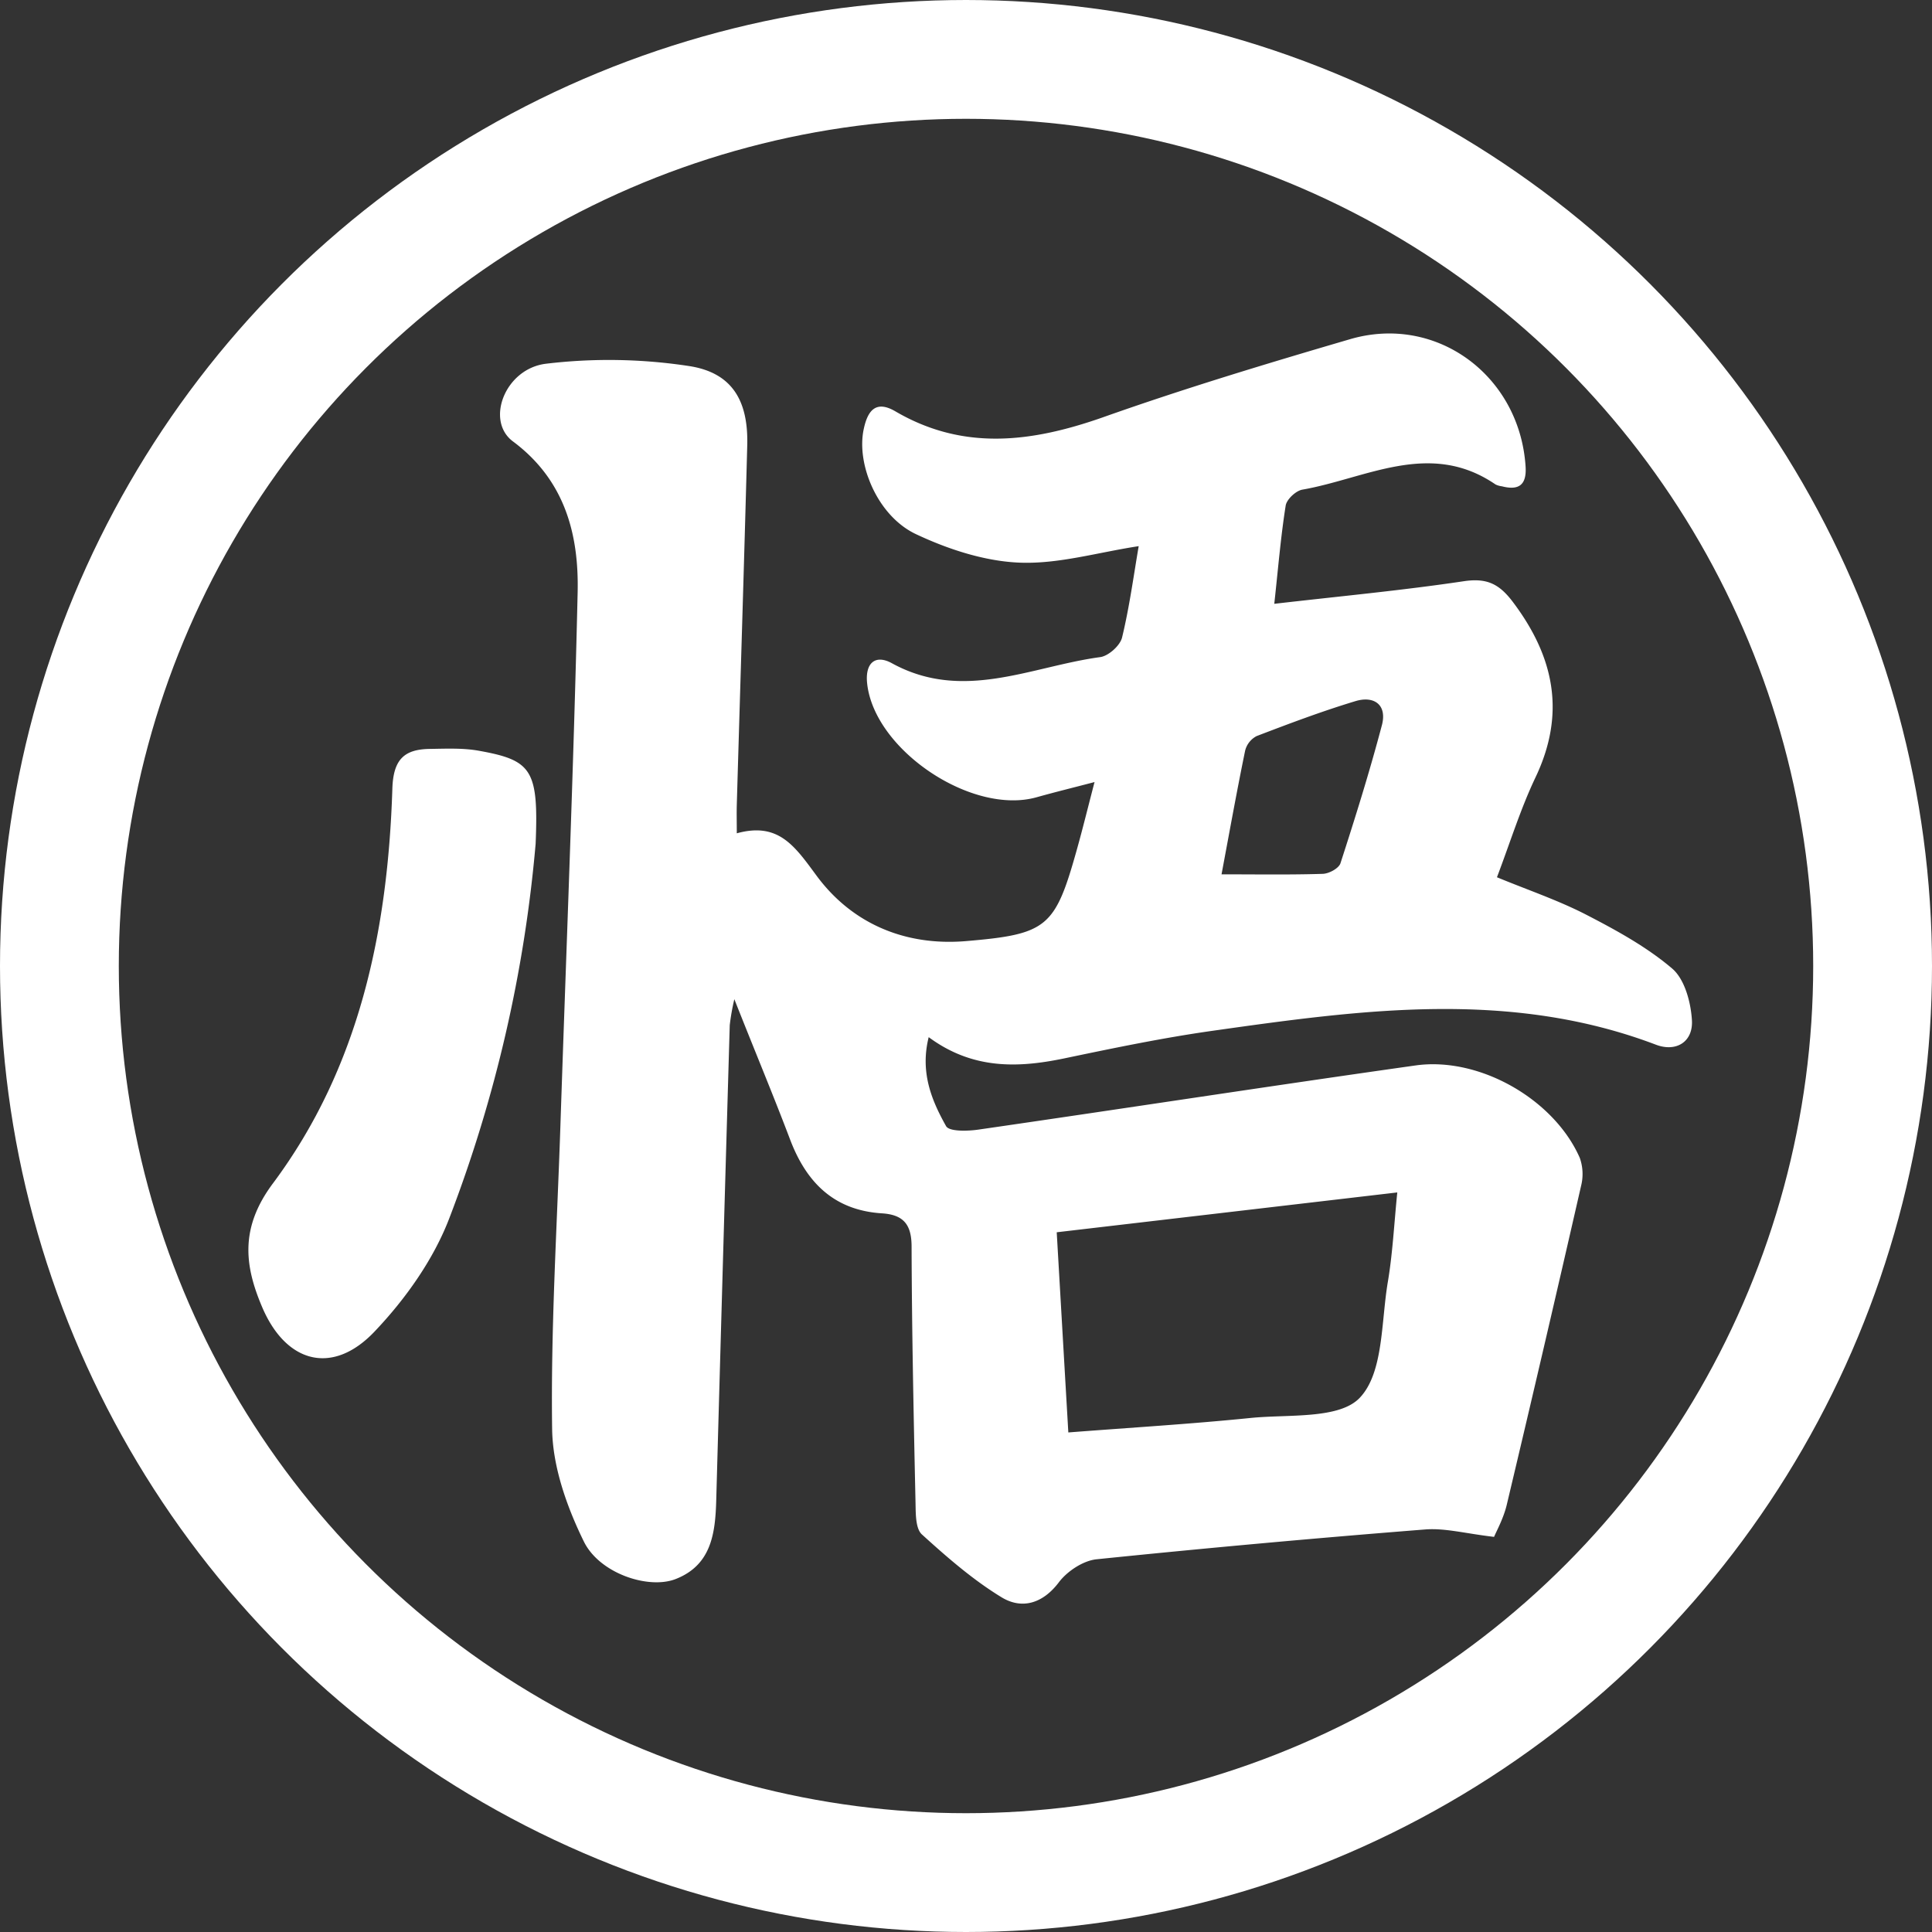 <svg id="Layer_1" data-name="Layer 1" xmlns="http://www.w3.org/2000/svg" viewBox="0 0 487.88 487.88"><rect x="0" y="0" width="487.88" height="487.88" fill="#333333" stroke="none"/><defs><style>.cls-1{fill:#fff;}.cls-2{fill:none;stroke:#fff;stroke-miterlimit:10;stroke-width:30px;}</style></defs><title>kanji-insignia-white</title><path class="cls-1" d="M383.35,392.1c-7.17-.83-12.37-2.27-17.43-1.87q-41.52,3.28-82.95,7.53c-3.38.35-7.39,3-9.48,5.76-4.15,5.52-9.45,6.92-14.52,3.83-7.25-4.42-13.79-10.13-20.1-15.86-1.59-1.44-1.56-5.09-1.61-7.73-.47-21.64-.93-43.29-1-64.94,0-5.56-2-8.07-7.48-8.42-12-.76-19-7.66-23.15-18.51-4.3-11.36-9-22.58-14.13-35.57a57.08,57.08,0,0,0-1.16,6.55q-1.75,60-3.41,119.91c-.23,8.35-1.18,16.48-10.33,20-6.85,2.61-19.15-1.44-23.11-9.52-4.26-8.69-7.83-18.73-8-28.24-.37-25.5,1.23-51,2.08-76.56,1.5-45,3.33-89.9,4.36-134.86.34-14.73-3.27-28.41-16.35-38.14-7-5.22-2-18.37,8.37-19.61a133.8,133.8,0,0,1,36.2.6c10.86,1.7,14.9,8.81,14.61,20-.8,30.26-1.76,60.51-2.64,90.77-.06,2.17,0,4.34,0,7.21,10.46-2.88,14.55,3.12,20,10.51,8.88,12.15,22.26,18,37.81,16.72,20.65-1.74,22.56-3.45,28.08-23.17,1.47-5.24,2.76-10.53,4.45-17-5.73,1.5-10.19,2.59-14.6,3.83-16.35,4.62-41-11.91-42.82-28.7-.57-5.14,2-7.46,6.24-5.14,17.94,9.86,35.16.82,52.6-1.54,2.09-.28,5-2.88,5.52-4.91,1.88-7.74,2.93-15.69,4.21-23.11-10.37,1.58-20.32,4.57-30.14,4.16-8.81-.36-18-3.38-26.06-7.17-9.71-4.54-15.2-17.66-13.22-26.63,1-4.65,3.08-7.28,8-4.39,17.11,10,34.29,7.81,52.11,1.59C305,102.13,326,95.8,347,89.65c21.8-6.37,42.82,9.19,44.31,32.15.3,4.64-1.67,6.12-6,5a5.06,5.06,0,0,1-1.59-.46c-16.56-11.34-32.62-1.52-48.79,1.31-1.65.29-4,2.49-4.21,4.08-1.24,7.85-1.89,15.79-2.87,24.75,16.63-1.92,32.29-3.38,47.82-5.7,5.8-.87,8.94.61,12.42,5.22,10.45,13.86,13.43,28.12,5.72,44.32-3.78,7.94-6.39,16.43-9.73,25.21,7.85,3.24,15.46,5.81,22.51,9.44,7.59,3.92,15.28,8.12,21.72,13.6,3.17,2.69,4.72,8.49,5,13,.37,5.47-3.92,8.21-9.1,6.24-36.91-14-74.4-8.81-111.85-3.52-12.62,1.78-25.14,4.39-37.63,7-11.79,2.45-23.14,2.75-34.15-5.38-2.21,8.86.72,15.93,4.39,22.47.79,1.4,5.42,1.27,8.14.88,36.8-5.32,73.56-11,110.37-16.2,16.12-2.3,35,8.51,41.51,23.32a12.22,12.22,0,0,1,.33,7.1q-9.17,40.17-18.7,80.25C385.83,387.26,384,390.55,383.35,392.1ZM275.84,365.73c16.08-1.24,31-2.14,45.85-3.64,9.61-1,22.57.4,27.78-5.15,6-6.36,5.34-19.16,7.06-29.25,1.21-7.19,1.57-14.53,2.38-22.57l-86,10.06C273.9,332.26,274.82,348.23,275.84,365.73Zm38.69-140.94c9,0,17.24.14,25.47-.12,1.6,0,4.14-1.38,4.56-2.67,3.74-11.53,7.36-23.13,10.46-34.85,1.37-5.14-1.94-7.53-6.69-6.09-8.44,2.55-16.71,5.67-24.94,8.82a5.71,5.71,0,0,0-2.9,3.67C318.39,203.78,316.54,214.06,314.53,224.79Z" transform="translate(-6.06 -4)"/><path class="cls-1" d="M141.32,217.09a347.87,347.87,0,0,1-21.73,94.37c-4,10.55-11.14,20.6-19,28.85-10.48,11-22.16,8-28.23-6C67.72,323.53,66.64,314,75,302.81c21.83-29.27,29-63.8,30.14-99.62.23-7.44,3-10,9.54-10.07,4.14-.06,8.37-.26,12.4.48C140.37,196,142.09,198.38,141.32,217.09Z" transform="translate(-6.06 -4)"/><circle class="cls-2" cx="243.94" cy="243.94" r="228.94"/></svg>